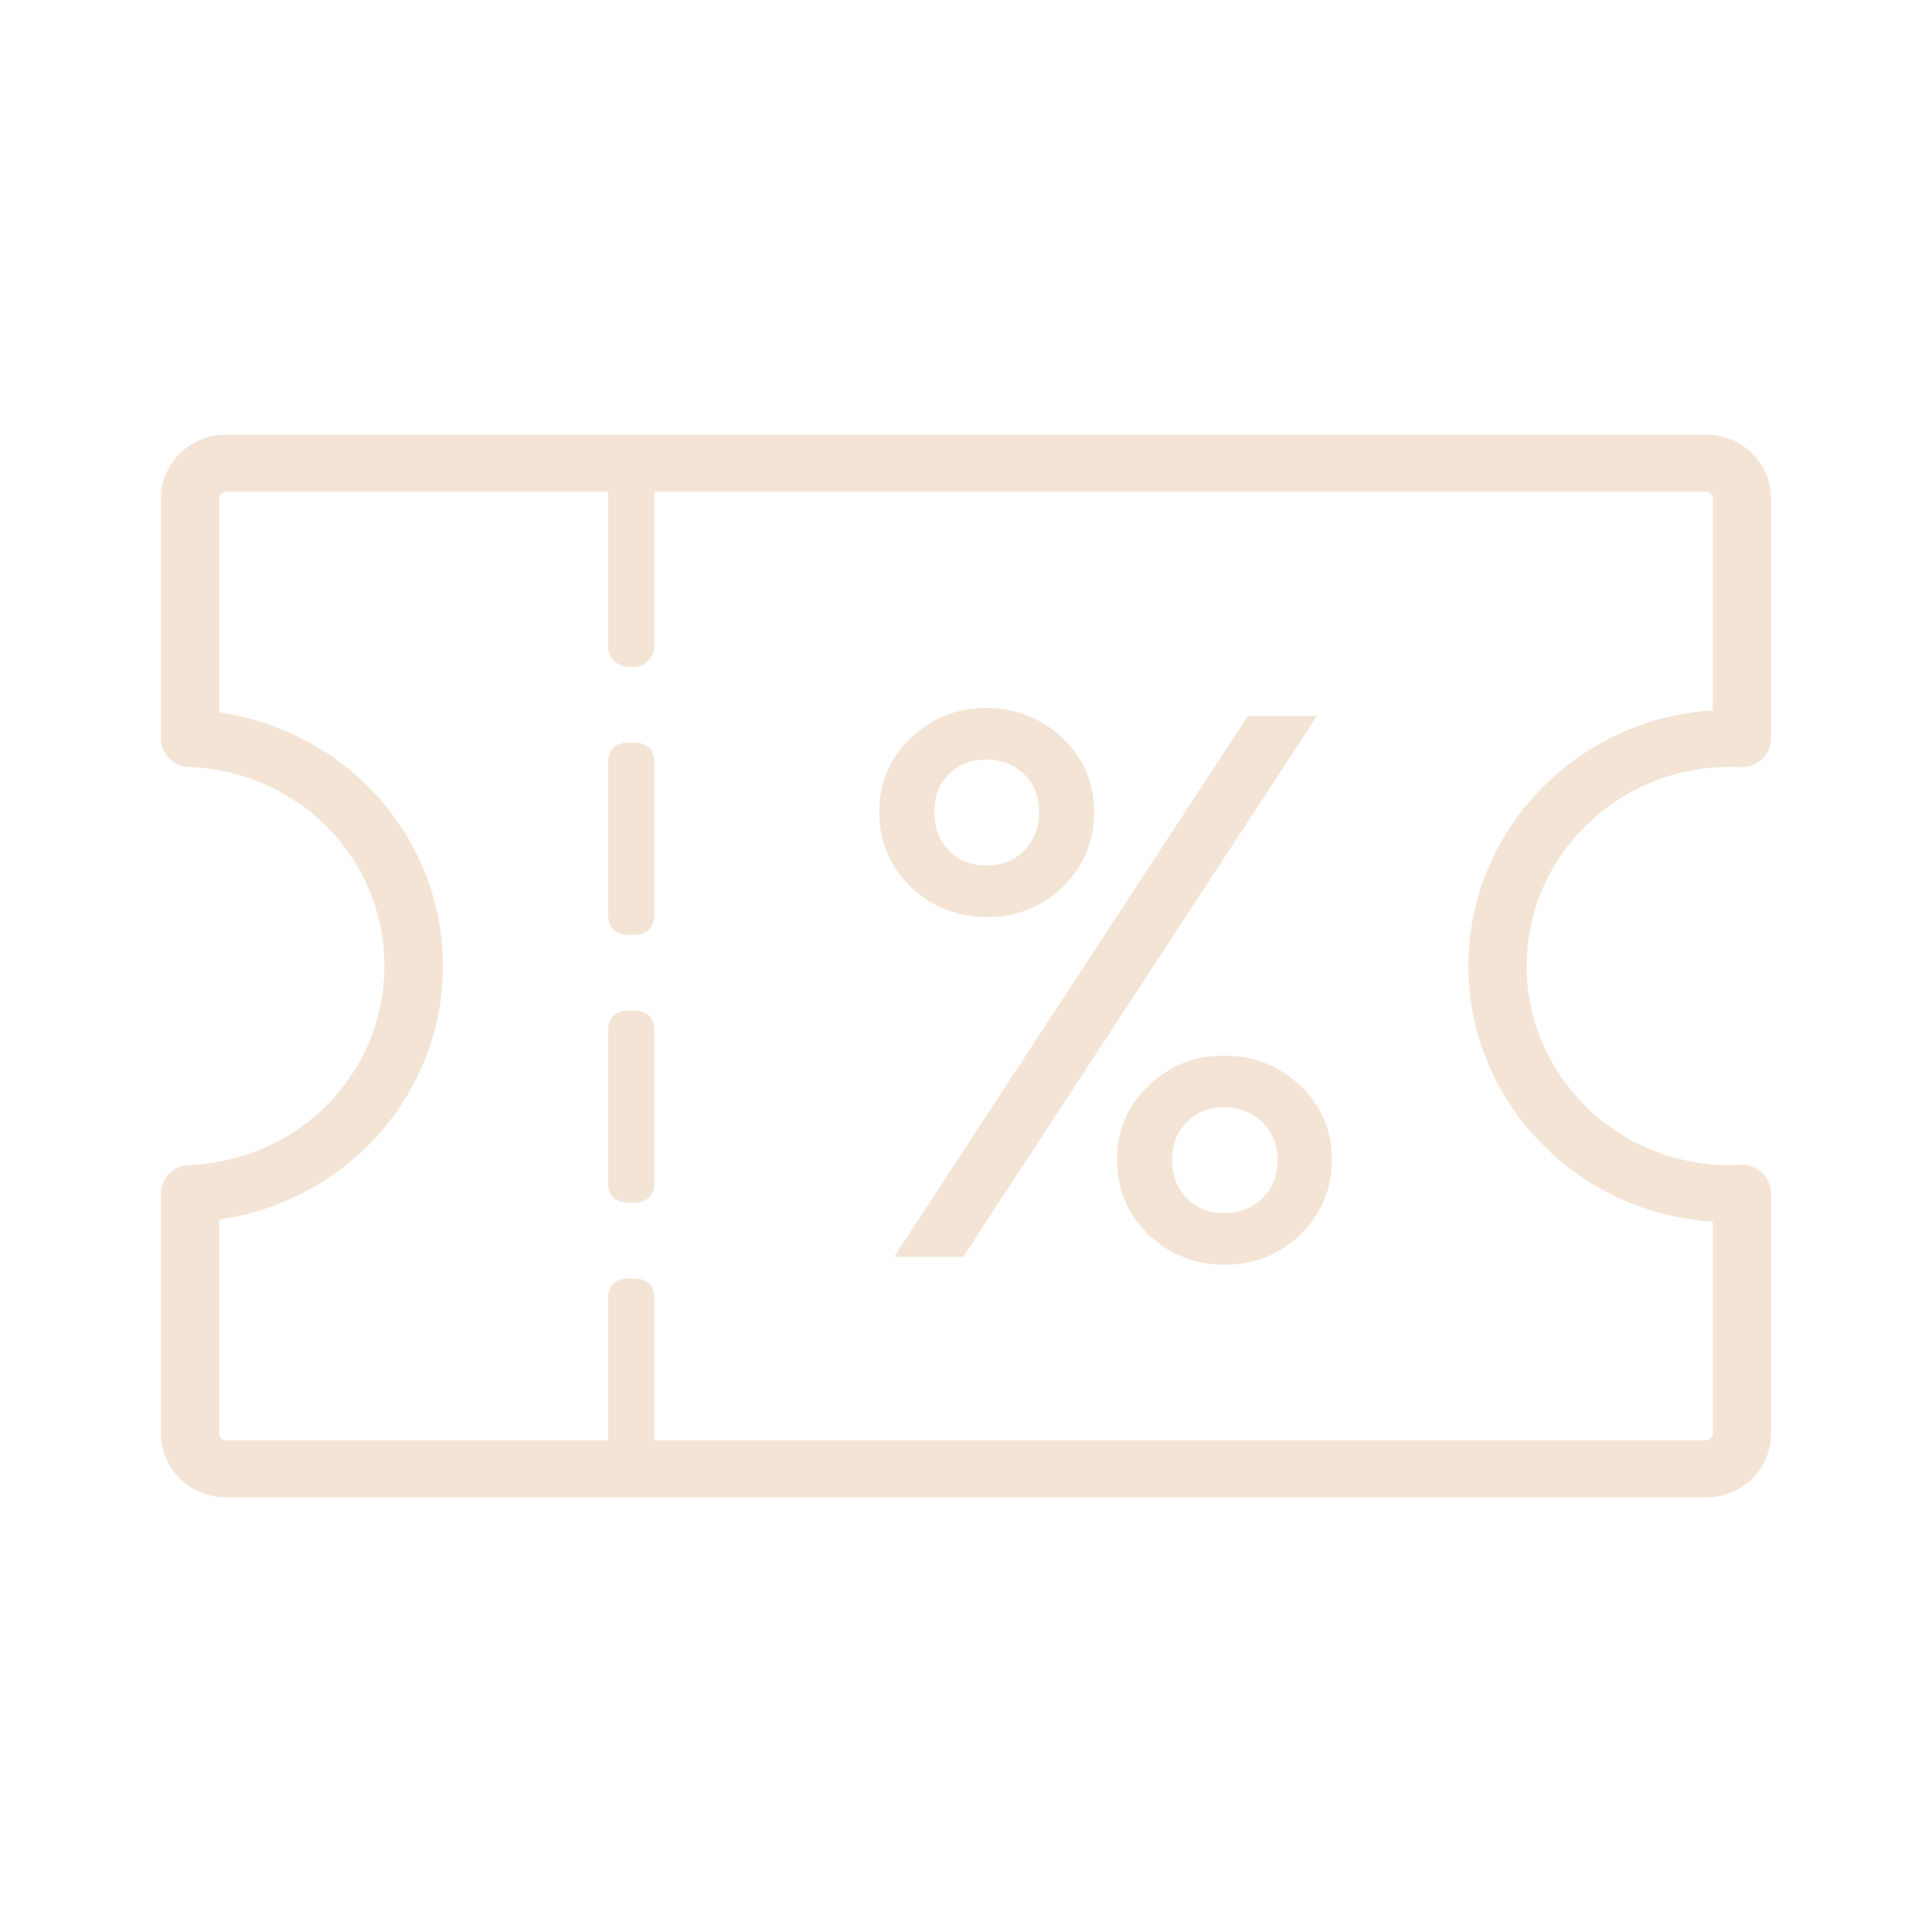 <svg viewBox="0 0 60 60" height="60" width="60" version="1.1" fill="none" xmlns:xlink="http://www.w3.org/1999/xlink" xmlns="http://www.w3.org/2000/svg"><g><g><path fill-opacity="1" fill="#F3E4D5" fill-rule="evenodd" d="M7.012,46.499C5.902,46.499,5,45.614,5,44.527L5,37.064C5,36.585,5.382,36.196,5.87,36.179C9.273,36.052,11.938,33.337,11.938,29.999C11.938,26.66,9.273,23.946,5.87,23.818C5.382,23.802,5,23.413,5,22.934L5,15.472C5,14.385,5.902,13.5,7.012,13.5L52.988,13.5C54.097,13.5,55,14.385,55,15.472L55,22.94C55,23.181,54.898,23.416,54.719,23.582C54.551,23.739,54.33,23.825,54.098,23.825C54.082,23.825,54.066,23.825,54.051,23.824C53.945,23.819,53.833,23.816,53.718,23.816C50.239,23.816,47.41,26.591,47.41,30.001C47.41,33.412,50.239,36.186,53.718,36.186C53.82,36.186,53.932,36.183,54.052,36.178C54.066,36.177,54.082,36.177,54.098,36.177C54.33,36.177,54.551,36.263,54.719,36.42C54.898,36.587,55,36.821,55,37.063L55,44.528C55,45.615,54.098,46.5,52.988,46.5L7.012,46.5L7.012,46.499ZM7.013,15.27L18.883,15.27L18.883,20.064C18.883,20.425,19.18,20.717,19.548,20.717L19.659,20.717C20.027,20.717,20.324,20.425,20.324,20.064L20.324,15.27L52.985,15.27C53.102,15.271,53.193,15.361,53.195,15.472L53.195,22.061C51.171,22.188,49.285,23.047,47.869,24.491C46.409,25.982,45.604,27.938,45.604,30C45.604,32.062,46.409,34.018,47.869,35.508C49.286,36.953,51.171,37.812,53.195,37.938L53.195,44.524C53.193,44.638,53.101,44.728,52.988,44.73L20.324,44.73L20.324,40.355C20.324,39.92,20.103,39.703,19.659,39.703L19.548,39.703C19.104,39.703,18.883,39.92,18.883,40.355L18.883,44.73L7.014,44.73C6.899,44.728,6.807,44.638,6.805,44.528L6.805,37.873C8.707,37.603,10.449,36.681,11.723,35.266C13.033,33.811,13.755,31.941,13.755,30C13.755,28.06,13.033,26.19,11.723,24.735C10.449,23.32,8.707,22.397,6.805,22.127L6.805,15.475C6.807,15.362,6.898,15.272,7.013,15.27ZM28.957,28.045C29.46,28.334,30.023,28.481,30.63,28.481C31.269,28.481,31.845,28.335,32.34,28.046C32.838,27.757,33.241,27.362,33.536,26.873C33.83,26.387,33.98,25.831,33.98,25.221C33.98,24.612,33.831,24.061,33.537,23.583C33.242,23.103,32.835,22.712,32.329,22.422C31.824,22.133,31.252,21.986,30.63,21.986C30.008,21.986,29.441,22.133,28.945,22.421C28.446,22.712,28.043,23.103,27.748,23.583C27.454,24.06,27.306,24.611,27.306,25.221C27.306,25.832,27.455,26.388,27.749,26.873C28.044,27.361,28.45,27.755,28.957,28.045ZM38.757,22.233L27.768,39.032L29.912,39.032L40.9,22.233L38.757,22.233ZM19.548,23.062L19.659,23.062C20.103,23.062,20.324,23.28,20.324,23.715L20.324,28.377C20.324,28.812,20.103,29.03,19.659,29.03L19.548,29.03C19.104,29.03,18.883,28.812,18.883,28.377L18.883,23.715C18.883,23.28,19.104,23.062,19.548,23.062ZM29.465,24.048C29.765,23.743,30.158,23.589,30.63,23.589C31.1,23.589,31.496,23.742,31.805,24.045C32.113,24.347,32.27,24.746,32.27,25.221C32.27,25.697,32.12,26.095,31.823,26.405C31.522,26.719,31.104,26.879,30.63,26.879C30.155,26.879,29.762,26.719,29.462,26.405C29.165,26.095,29.015,25.698,29.015,25.222C29.015,24.745,29.166,24.35,29.465,24.048ZM19.548,31.383L19.659,31.383C20.103,31.383,20.324,31.6,20.324,32.035L20.324,36.698C20.324,37.133,20.103,37.35,19.659,37.35L19.548,37.35C19.104,37.35,18.883,37.133,18.883,36.698L18.883,32.035C18.883,31.601,19.104,31.383,19.548,31.383ZM36.34,38.843C36.844,39.132,37.407,39.278,38.013,39.278C38.652,39.278,39.227,39.132,39.723,38.843C40.221,38.554,40.624,38.159,40.919,37.67C41.214,37.184,41.363,36.628,41.363,36.018C41.363,35.409,41.214,34.858,40.92,34.38C40.625,33.9,40.218,33.509,39.712,33.219C39.207,32.93,38.636,32.784,38.013,32.784C37.391,32.784,36.824,32.93,36.329,33.218C35.83,33.509,35.427,33.9,35.131,34.381C34.838,34.858,34.689,35.408,34.689,36.019C34.689,36.629,34.838,37.185,35.132,37.671C35.428,38.159,35.834,38.553,36.34,38.843ZM36.845,34.86C37.146,34.546,37.539,34.386,38.013,34.386C38.484,34.386,38.883,34.543,39.201,34.854C39.518,35.165,39.678,35.541,39.678,36.018C39.678,36.496,39.523,36.895,39.216,37.205C38.907,37.518,38.488,37.676,38.013,37.676C37.539,37.676,37.146,37.517,36.845,37.202C36.549,36.893,36.399,36.477,36.399,36.019C36.399,35.56,36.549,35.17,36.845,34.86Z"></path></g></g></svg>